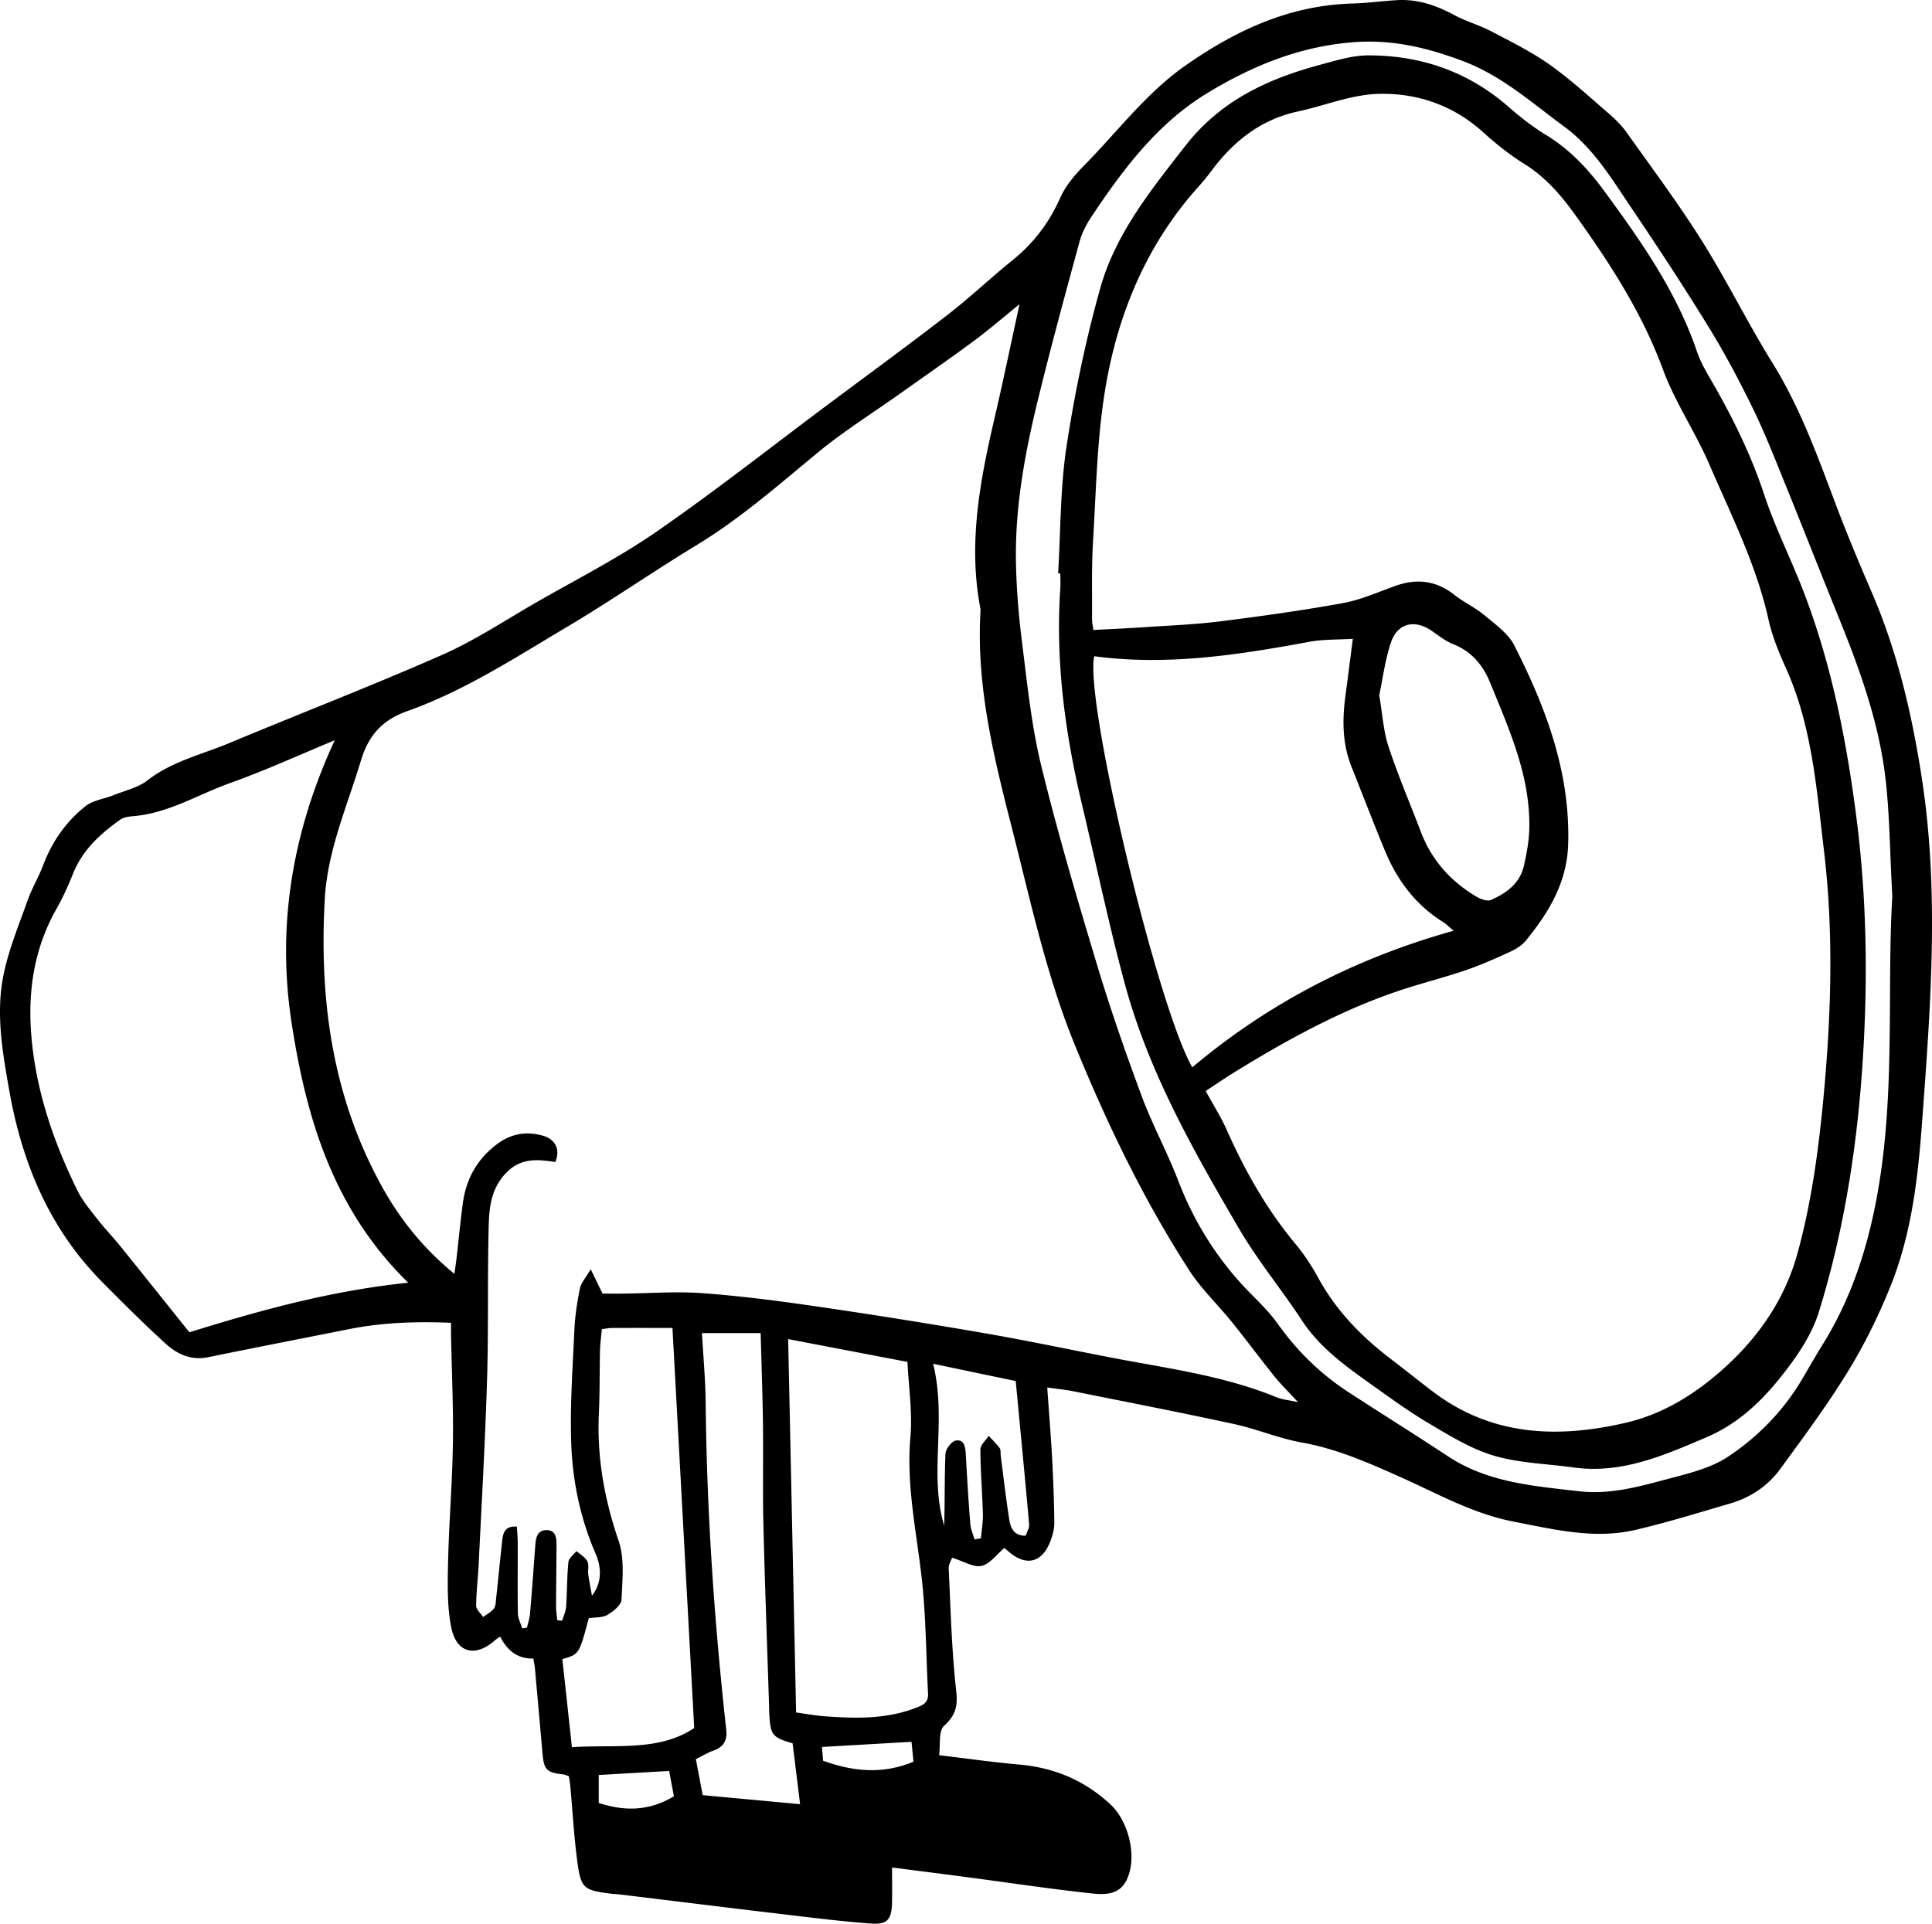 <svg xmlns="http://www.w3.org/2000/svg" width="595.531" height="593.061" xml:space="preserve"><path d="M322.808 427.749c.539 7.688 1.128 14.825 1.514 21.974.356 6.595.59 13.199.668 19.803.021 1.797-.512 3.678-1.139 5.394-2.531 6.916-7.577 8.146-13.092 3.296-.452-.397-.92-.776-1.171-.987-2.414 2.015-4.461 4.945-7.034 5.521-2.432.543-5.416-1.39-9.061-2.513-.194.58-1.124 2.005-1.059 3.381.599 12.601.922 25.243 2.322 37.762.535 4.785-.275 7.47-3.764 10.695-1.744 1.611-1.07 5.837-1.511 9.032 8.798 1.047 16.678 2.193 24.599 2.877 10.823.933 20.186 4.847 28.179 12.257 5.753 5.334 8.441 16.559 4.954 23.467-2.507 4.963-7.537 4.369-11.818 3.896-12.396-1.374-24.738-3.228-37.104-4.865-7.768-1.029-15.542-2.01-23.321-3.014 0 3.862.083 7.478-.02 11.087-.141 4.929-1.489 6.563-6.414 6.205-8.881-.646-17.732-1.759-26.581-2.806-17.099-2.024-34.187-4.142-51.281-6.213-.763-.093-1.54-.084-2.302-.182-8.493-1.085-9.311-1.608-10.426-10.015-1.028-7.753-1.461-15.584-2.172-23.379-.082-.899-.262-1.79-.418-2.822-.656-.219-1.2-.512-1.769-.573-5.083-.553-5.925-1.416-6.372-6.529a8528.154 8528.154 0 0 0-2.329-26.214c-.082-.902-.291-1.793-.489-2.979-4.918.146-8.04-2.512-10.235-6.759-.675.482-1.189.782-1.625 1.169-6.019 5.337-11.893 3.923-13.459-4.088-1.28-6.545-1.107-13.45-.955-20.182.275-12.13 1.294-24.246 1.48-36.375.169-11.075-.356-22.16-.568-33.241-.023-1.217-.003-2.434-.003-4.029-10.724-.429-21.089-.104-31.371 1.944-14.487 2.887-28.99 5.693-43.459 8.663-5.23 1.073-9.531-.874-13.104-4.128-6.695-6.097-13.111-12.507-19.493-18.937-16.328-16.448-24.799-36.729-28.766-59.223-2.094-11.875-4.196-23.839-1.714-35.776 1.607-7.734 4.681-15.184 7.348-22.671 1.336-3.754 3.417-7.238 4.835-10.969 2.749-7.231 7.038-13.411 13.024-18.155 2.325-1.843 5.773-2.241 8.667-3.403 3.545-1.425 7.553-2.309 10.467-4.576 7.525-5.855 16.635-7.904 25.104-11.444 21.864-9.139 43.995-17.659 65.673-27.212 10.088-4.445 19.408-10.65 29.011-16.171 12.4-7.13 25.246-13.633 36.978-21.74 17.955-12.407 35.125-25.95 52.622-39.019 12.457-9.303 25.019-18.473 37.313-27.986 6.928-5.361 13.306-11.427 20.123-16.937 6.473-5.232 11.181-11.565 14.576-19.195 1.645-3.698 4.523-7.025 7.414-9.957 10.233-10.381 19.007-22.204 31.146-30.714 15.56-10.909 32.183-18.592 51.561-19.112 4.607-.123 9.197-.791 13.804-1.042 6.343-.346 12.051 1.672 17.586 4.653 3.639 1.959 7.721 3.084 11.383 5.004 6.091 3.194 12.318 6.281 17.907 10.235 6.389 4.518 12.195 9.871 18.141 14.994 2.078 1.79 4.084 3.785 5.666 6.011 7.848 11.044 15.978 21.924 23.177 33.385 7.684 12.235 14.073 25.281 21.695 37.558 8.447 13.609 13.813 28.465 19.401 43.301 3.47 9.209 7.27 18.302 11.174 27.338 7.93 18.346 12.395 37.487 15.449 57.241 5.475 35.398 2.709 70.656.116 105.958-1.264 17.202-3.191 34.437-9.669 50.599-3.646 9.096-8.014 18.027-13.13 26.376-6.409 10.461-13.76 20.364-21.019 30.276-3.804 5.195-9.124 8.727-15.362 10.546-9.734 2.838-19.434 5.872-29.302 8.155-12.625 2.923-24.877-.143-37.345-2.549-12.555-2.423-23.303-8.528-34.603-13.586-9.98-4.467-19.868-8.873-30.786-10.82-7.068-1.261-13.829-4.165-20.866-5.692-16.521-3.588-33.125-6.808-49.703-10.135-2.224-.448-4.498-.657-7.893-1.139m-8.545-333.972c-5.09 4.114-9.499 7.94-14.177 11.402-7.422 5.494-15.022 10.75-22.551 16.1-8.53 6.061-17.459 11.639-25.507 18.283-12.084 9.977-23.819 20.305-37.298 28.488-13.529 8.213-26.548 17.275-40.157 25.347-15.868 9.413-31.44 19.583-48.936 25.796-7.88 2.799-12.044 7.506-14.413 15.372-4.25 14.11-10.292 27.637-11.123 42.719-1.717 31.148 2.355 60.991 17.736 88.711 5.667 10.213 12.836 19.018 22.23 26.73.258-1.885.489-3.373.661-4.868.652-5.657 1.185-11.329 1.949-16.97 1.018-7.511 4.441-13.644 10.625-18.228 4.305-3.191 8.965-3.959 13.995-2.552 3.959 1.106 5.474 4.325 3.863 8.129-5.264-.795-10.378-1.382-14.902 3.106-4.661 4.624-5.441 10.384-5.602 16.13-.444 15.84-.043 31.705-.515 47.543-.567 19.06-1.672 38.104-2.588 57.152-.206 4.307-.762 8.603-.779 12.904-.005 1.144 1.394 2.293 2.148 3.439 1.126-.846 2.467-1.523 3.305-2.594.591-.755.581-2.035.696-3.096.647-5.969 1.228-11.946 1.879-17.915.263-2.411.912-4.546 4.528-4.259.095 1.757.256 3.405.26 5.053.019 7.24-.088 14.482.046 21.72.029 1.535.878 3.056 1.349 4.583l1.444-.206c.326-1.426.825-2.839.947-4.282.599-7.048 1.104-14.103 1.626-21.156.168-2.285.619-4.611 3.405-4.638 2.966-.029 3.149 2.412 3.137 4.669-.035 6.315-.125 12.631-.135 18.946-.002 1.384.234 2.767.36 4.149l1.481.177c.433-1.424 1.146-2.828 1.247-4.275.322-4.604.249-9.241.71-13.827.121-1.199 1.625-2.259 2.494-3.383 1.148 1.025 2.657 1.859 3.334 3.135.583 1.098.118 2.711.293 4.074.248 1.943.658 3.866 1.131 6.549 2.948-3.701 3.102-8.42 1.154-12.906-4.713-10.851-7.127-22.336-7.531-34.017-.403-11.665.441-23.384.972-35.067.194-4.274.856-8.558 1.711-12.755.35-1.723 1.772-3.227 3.321-5.883l3.65 7.498c2.12 0 4.266.018 6.412-.003 8.163-.079 16.367-.729 24.478-.125 11.768.872 23.507 2.394 35.191 4.096a1993.193 1993.193 0 0 1 51.541 8.216c13.038 2.25 25.991 4.992 38.983 7.506 17.212 3.33 34.689 5.527 51.098 12.247 1.83.749 3.899.911 6.665 1.523-2.926-3.175-5.241-5.424-7.249-7.918-4.437-5.513-8.644-11.21-13.085-16.718-4.346-5.389-9.476-10.244-13.205-16.017-14.161-21.912-25.428-45.419-35.263-69.486-8.91-21.806-13.771-44.958-19.613-67.758-5.554-21.679-10.79-43.349-9.453-65.992a3.735 3.735 0 0 0-.062-.92c-3.823-20.05-.049-39.507 4.477-58.934 2.645-11.349 4.999-22.768 7.612-34.744m-188.43 301.669c-23.087-22.563-31.448-50.648-35.975-80.288-4.595-30.092.361-58.894 13.317-86.944-11.115 4.598-21.488 9.362-32.199 13.178-9.501 3.384-18.286 8.839-28.545 10.087-1.81.22-3.944.212-5.313 1.18-6.201 4.379-11.722 9.422-14.644 16.768-1.475 3.707-3.145 7.374-5.108 10.844-7.357 13.003-9.037 27.043-7.471 41.555 1.719 15.938 6.929 30.905 13.984 45.217 1.54 3.125 3.864 5.896 6.028 8.674 2.268 2.91 4.848 5.573 7.168 8.445 7.134 8.83 14.208 17.709 21.302 26.564 21.883-6.785 43.625-12.827 67.456-15.28M583.294 276.34c-.8-14.536-.813-25.833-2.176-36.964-2.105-17.212-8.021-33.449-14.522-49.456-5.5-13.542-10.819-27.158-16.325-40.699-3.185-7.831-6.258-15.734-9.964-23.32-4.186-8.567-8.669-17.032-13.66-25.15-7.648-12.441-15.679-24.657-23.855-36.762-6.08-9.003-11.614-18.353-20.765-25.064-10.12-7.422-19.199-15.71-31.563-20.281-11.258-4.161-21.758-6.598-33.871-5.581-16.387 1.374-30.752 7.353-44.358 15.58-15.354 9.283-25.929 23.391-35.726 38.046-1.604 2.399-3.009 5.105-3.763 7.871-4.404 16.165-8.805 32.337-12.786 48.61-3.955 16.167-7.011 32.546-6.806 49.272.106 8.598.828 17.228 1.906 25.763 1.598 12.653 2.87 25.451 5.882 37.797 5.033 20.625 11.07 41.019 17.191 61.358 4.12 13.69 8.839 27.222 13.816 40.629 3.261 8.784 7.804 17.088 11.165 25.841 5.165 13.45 12.666 25.249 22.84 35.421 2.823 2.822 5.662 5.715 7.968 8.95 5.976 8.389 13.19 15.423 21.798 21.023 10.181 6.625 20.489 13.056 30.628 19.747 12.331 8.138 26.51 9.154 40.523 10.78 9.221 1.07 18.087-1.372 26.834-3.701 6.515-1.733 13.504-3.342 18.972-6.978 9.187-6.109 17.008-14.09 22.752-23.775 2.118-3.572 4.149-7.201 6.349-10.726 8.52-13.658 13.52-28.644 16.525-44.328 6.165-32.168 3.238-64.814 4.991-93.903M242.948 412.831l2.445 115.107c3.385.465 5.941.953 8.519 1.146 9.551.719 19.079.993 28.257-2.523 2.034-.78 4.049-1.466 3.9-4.355-.546-10.599-.62-21.234-1.561-31.796-1.403-15.743-5.294-31.212-3.883-47.277.673-7.674-.541-15.515-.899-23.272l-36.778-7.03m-57.419-3.066c-.21 2.272-.527 4.381-.579 6.494-.157 6.461-.04 12.931-.344 19.382-.64 13.542 1.661 26.465 6.065 39.325 1.898 5.542 1.177 12.11.912 18.181-.073 1.672-2.542 3.651-4.364 4.709-1.573.912-3.789.714-5.721 1.008-2.973 11.131-2.973 11.131-8.155 12.621l2.952 27.159c13.432-.895 26.752 1.396 37.695-5.905l-6.707-123.352c-6.486 0-12.617-.015-18.747.015-.889.004-1.778.208-3.007.363m58.785 127.674c-6.264-1.819-6.846-2.569-7.178-9.037-.047-.923-.049-1.848-.079-2.772-.594-18.621-1.292-37.238-1.744-55.862-.249-10.285.001-20.581-.133-30.87-.12-9.169-.457-18.334-.709-27.917h-18.089c.404 7.297 1.064 14.335 1.136 21.379.342 33.747 2.642 67.364 6.347 100.895.352 3.192-.756 5.313-3.905 6.422-1.824.643-3.507 1.686-5.464 2.652l2.11 11.097 30.019 2.779-2.311-18.766m56.082-62.853c.657-.109 1.313-.22 1.97-.33.217-2.523.673-5.054.605-7.569-.18-6.613-.751-13.22-.773-19.829-.005-1.401 1.666-2.808 2.565-4.211 1.147 1.254 2.396 2.435 3.391 3.8.394.541.212 1.495.311 2.258.854 6.557 1.603 13.129 2.622 19.66.402 2.576 1.337 5.128 5.084 5.077.383-1.192 1.155-2.372 1.057-3.475-1.284-14.506-2.691-29-4.135-44.205-7.816-1.637-15.969-3.345-25.469-5.333 4.318 17.376-1.375 33.901 3.407 49.887.258-7.385.083-14.767.406-22.124.064-1.47 1.843-3.827 3.154-4.076 2.523-.478 2.978 1.856 3.099 4.047.399 7.219.835 14.438 1.404 21.645.127 1.616.852 3.187 1.302 4.778m-92.66 79.191-1.472-7.813c-7.609.437-14.576.835-21.702 1.243v8.618c7.974 2.604 15.477 2.553 23.174-2.048m45.981-10.968c9.493 3.431 18.532 4.191 27.859.297l-.595-6.128-27.608 1.588.344 4.243"/><path d="M326.164 176.771c.783-13.043.631-26.228 2.586-39.093 2.489-16.388 5.902-32.735 10.355-48.697 4.704-16.86 15.635-30.372 26.306-44.059 10.839-13.9 25.308-20.582 41.47-24.939 4.874-1.314 9.901-2.895 14.861-2.906 16.364-.035 31.016 5.087 43.481 16.044 3.571 3.14 7.4 6.085 11.451 8.562 7.26 4.44 12.888 10.473 17.825 17.202 11.309 15.41 22.287 31.006 28.537 49.382 1.323 3.89 3.595 7.486 5.646 11.096 6.012 10.589 11.262 21.446 15.11 33.087 3.369 10.192 8.278 19.865 12.138 29.908 8.488 22.084 13.076 45.038 16.153 68.49 3.529 26.891 3.777 53.767 1.779 80.657-1.838 24.739-5.856 49.271-13.212 72.99-2.336 7.531-7.334 14.596-12.397 20.833-5.96 7.344-13.01 13.818-22.095 17.699-13.2 5.641-26.268 11.447-41.191 9.367-8.188-1.142-16.656-1.316-24.496-3.634-7.067-2.088-13.641-6.175-20.079-9.978-6.344-3.745-12.308-8.152-18.324-12.429-7.774-5.523-15.424-11.124-20.809-19.344-6.231-9.514-13.56-18.355-19.286-28.146-14.058-24.031-27.844-48.271-35.221-75.447-1.729-6.37-3.326-12.78-4.843-19.204-2.898-12.275-5.647-24.584-8.544-36.858-5.116-21.686-8.034-43.581-6.531-65.921.104-1.533.015-3.079.015-4.619a148.04 148.04 0 0 1-.685-.043m10.851 17.447c5.727-.308 10.927-.528 16.116-.881 7.668-.52 15.369-.819 22.985-1.78 12.658-1.595 25.313-3.348 37.862-5.632 5.523-1.006 10.812-3.392 16.151-5.304 6.625-2.373 12.617-1.636 18.231 2.808 2.886 2.283 6.353 3.846 9.164 6.203 3.36 2.817 7.355 5.601 9.247 9.327 9.754 19.212 17.271 39.093 16.613 61.265-.353 11.869-5.985 21.093-13.075 29.789-1.213 1.488-3.082 2.613-4.866 3.432-4.458 2.047-8.958 4.062-13.593 5.646-6.4 2.188-12.979 3.845-19.41 5.946-18.267 5.967-34.989 15.125-51.288 25.122-3.231 1.981-6.36 4.13-9.499 6.177 2.341 4.3 4.748 8.095 6.556 12.157 5.603 12.586 12.315 24.445 21.172 35.074 2.646 3.176 4.952 6.711 6.936 10.343 5.583 10.22 13.468 18.288 22.648 25.247 4.294 3.255 8.479 6.656 12.776 9.908 18.097 13.697 38.471 14.431 59.405 9.554 10.788-2.513 20.125-8.027 28.789-15.498 11.666-10.06 20.098-22.229 24.05-36.445 4.3-15.47 6.514-31.683 8.037-47.724 2.431-25.6 3.272-51.299.176-76.998-2.281-18.932-3.64-37.981-11.589-55.738-2.192-4.898-4.319-9.959-5.468-15.167-3.721-16.863-11.471-32.155-18.22-47.812-4.317-10.017-10.603-19.244-14.361-29.431-6.386-17.306-16.188-32.449-26.78-47.242-4.403-6.148-9.217-11.838-15.805-15.951-4.544-2.839-8.819-6.228-12.795-9.834-9.163-8.309-20.301-12.116-32.107-11.845-8.395.192-16.694 3.642-25.076 5.452-11.494 2.481-19.911 9.29-26.73 18.481a57.31 57.31 0 0 1-3.499 4.297C353.535 75.08 344.56 96.6 340.683 119.988c-2.556 15.415-2.805 31.229-3.756 46.884-.484 7.985-.257 16.014-.309 24.023-.005 1.037.242 2.076.397 3.323m30.499 134.825c23.735-19.942 50.401-33.679 80.574-42.109-1.601-1.332-2.342-2.108-3.223-2.656-8.426-5.246-14.114-12.77-17.867-21.792-3.604-8.667-6.947-17.443-10.424-26.163-2.828-7.094-2.844-14.413-1.845-21.831.771-5.735 1.489-11.477 2.275-17.555-4.606.292-9.102.129-13.419.927-21.966 4.061-43.955 7.457-66.29 4.442-3.064 13.763 19.455 108.02 30.219 126.737m57.628-114.703c1.024 5.939 1.302 11.106 2.866 15.848 2.935 8.889 6.642 17.522 9.974 26.282 3.306 8.692 9.152 15.215 17.06 19.913 1.309.777 3.384 1.57 4.539 1.064 4.746-2.078 8.928-5.1 10.16-10.552.842-3.729 1.563-7.565 1.654-11.37.387-16.168-6.152-30.544-12.072-45.061-2.241-5.493-5.746-9.659-11.466-11.918-2.384-.941-4.477-2.662-6.631-4.131-5.199-3.543-10.48-2.32-12.482 3.676-1.822 5.454-2.542 11.275-3.602 16.249"/></svg>
